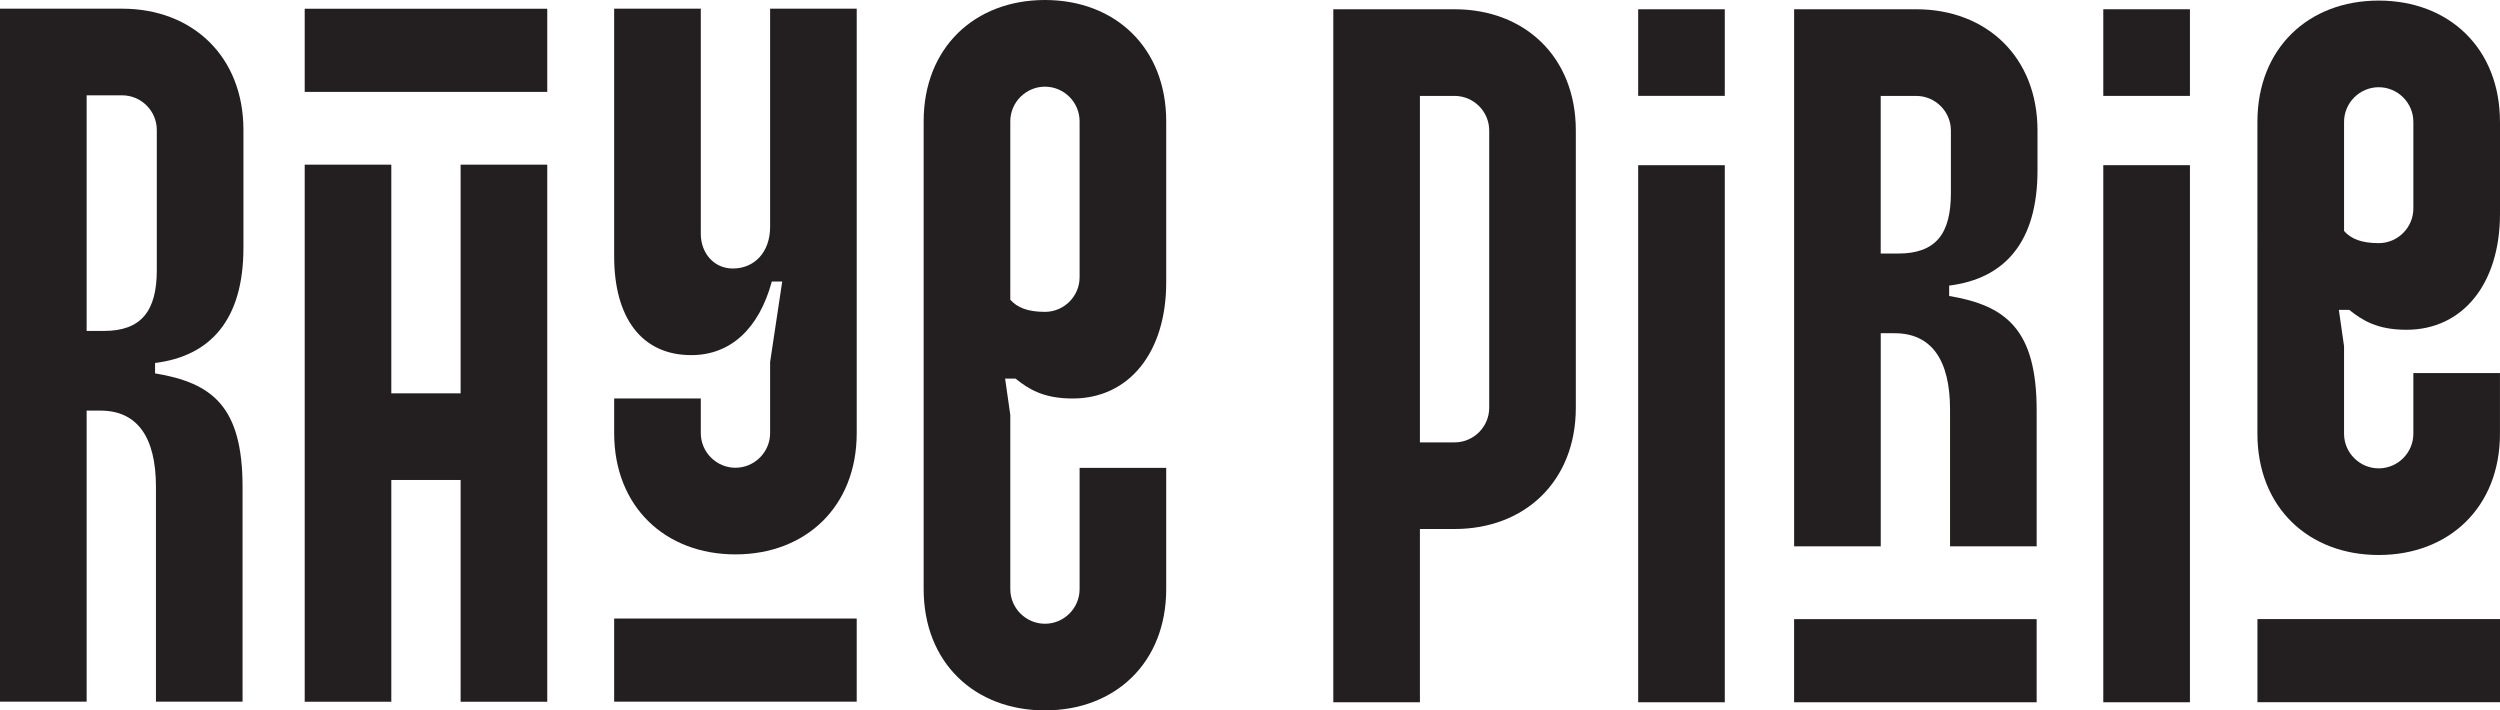 <svg xmlns="http://www.w3.org/2000/svg" id="Layer_2" data-name="Layer 2" viewBox="0 0 823.52 233.99"><defs><style>      .cls-1 {        fill: #231f20;      }    </style></defs><g id="Layer_1-2" data-name="Layer 1"><g><g><path class="cls-1" d="m479.14,3.05c23.11,0,39.95,15.69,39.95,39.95v91.31c0,24.25-16.84,39.95-39.95,39.95h-11.41v57.07h-28.53V3.05h39.95Zm-11.41,142.68h11.41c6.28,0,11.42-5.14,11.42-11.41V43c0-6.28-5.14-11.41-11.42-11.41h-11.41v114.14Z"></path><path class="cls-1" d="m568.16,3.05v28.54h-28.53V3.05h28.53Zm0,51.36v176.92h-28.53V54.41h28.53Z"></path><path class="cls-1" d="m631.22,3.05c23.11,0,39.95,15.69,39.95,39.95v13.13c0,23.68-10.84,35.67-29.1,37.95v3.42c18.83,3.14,28.82,11.13,28.82,37.67v44.8h-28.53v-45.09c0-16.55-6.28-25.11-18.27-25.11h-4.56v70.2h-28.53V3.05h40.23Zm-40.23,200.89h79.9v27.39h-79.9v-27.39Zm28.53-120.42h5.71c12.55,0,17.41-6.56,17.41-19.97v-20.54c0-6.28-5.14-11.41-11.42-11.41h-11.7v51.93Z"></path><path class="cls-1" d="m721.38,3.05v28.54h-28.54V3.05h28.54Zm0,51.36v176.92h-28.54V54.41h28.54Z"></path><path class="cls-1" d="m823.52,40.14v30.25c0,23.11-12.27,38.24-30.82,38.24-9.7,0-14.55-3.14-18.84-6.56h-3.42l1.71,11.98v28.82c0,6.28,5.14,11.41,11.42,11.41s11.41-5.14,11.41-11.41v-19.97h28.53v19.97c0,24.26-16.83,39.95-39.95,39.95s-39.95-15.69-39.95-39.95V40.14c0-24.26,16.83-39.95,39.95-39.95s39.95,15.69,39.95,39.95Zm-79.9,163.79h79.9v27.39h-79.9v-27.39Zm28.53-163.79v35.95c2.28,2.57,5.71,4,11.42,4,6.28,0,11.41-5.14,11.41-11.41v-28.54c0-6.28-5.14-11.41-11.41-11.41s-11.42,5.14-11.42,11.41Z"></path></g><path class="cls-1" d="m180.27,30.27h-79.9V2.88h79.9v27.39Zm-28.54,200.89v-73.05h-22.83v73.05h-28.53V54.24h28.53v75.33h22.83V54.24h28.54v176.92h-28.54Z"></path><path class="cls-1" d="m230.85,2.85v74.19c0,6.28,4.28,11.41,10.56,11.41,7.13,0,12.27-5.42,12.27-13.7V2.85h28.53v139.82c0,24.26-16.83,39.95-39.95,39.95s-39.95-15.69-39.95-39.95v-11.41h28.54v11.41c0,6.28,5.14,11.41,11.41,11.41s11.42-5.14,11.42-11.41v-23.4l3.99-26.54h-3.42c-4.28,15.69-13.7,24.25-26.54,24.25-16.55,0-25.4-12.55-25.4-32.53V2.85h28.54Zm-28.54,200.89h79.9v27.39h-79.9v-27.39Z"></path><path class="cls-1" d="m40.24,2.86c23.11,0,39.95,15.69,39.95,39.95v38.81c0,23.68-10.84,35.67-29.11,37.95v3.42c18.83,3.14,28.82,10.84,28.82,37.38v70.77h-28.53v-70.77c0-16.55-6.28-25.11-18.26-25.11h-4.57v95.88H0V2.86h40.24Zm-11.7,106.15h5.7c12.27,0,17.41-6.56,17.41-19.97v-46.23c0-6.28-5.14-11.41-11.41-11.41h-11.7v77.61Z"></path><path class="cls-1" d="m384.16,39.95v53.08c0,23.11-12.27,38.24-30.82,38.24-9.7,0-14.55-3.14-18.83-6.56h-3.42l1.71,11.99v57.36c0,6.28,5.14,11.41,11.42,11.41s11.41-5.14,11.41-11.41v-39.95h28.53v39.95c0,24.26-16.83,39.95-39.95,39.95s-39.95-15.69-39.95-39.95V39.95c0-24.26,16.83-39.95,39.95-39.95s39.95,15.69,39.95,39.95Zm-51.36,0v58.78c2.28,2.57,5.71,4,11.42,4,6.28,0,11.41-5.14,11.41-11.41v-51.36c0-6.28-5.14-11.41-11.41-11.41s-11.42,5.14-11.42,11.41Z"></path></g></g></svg>